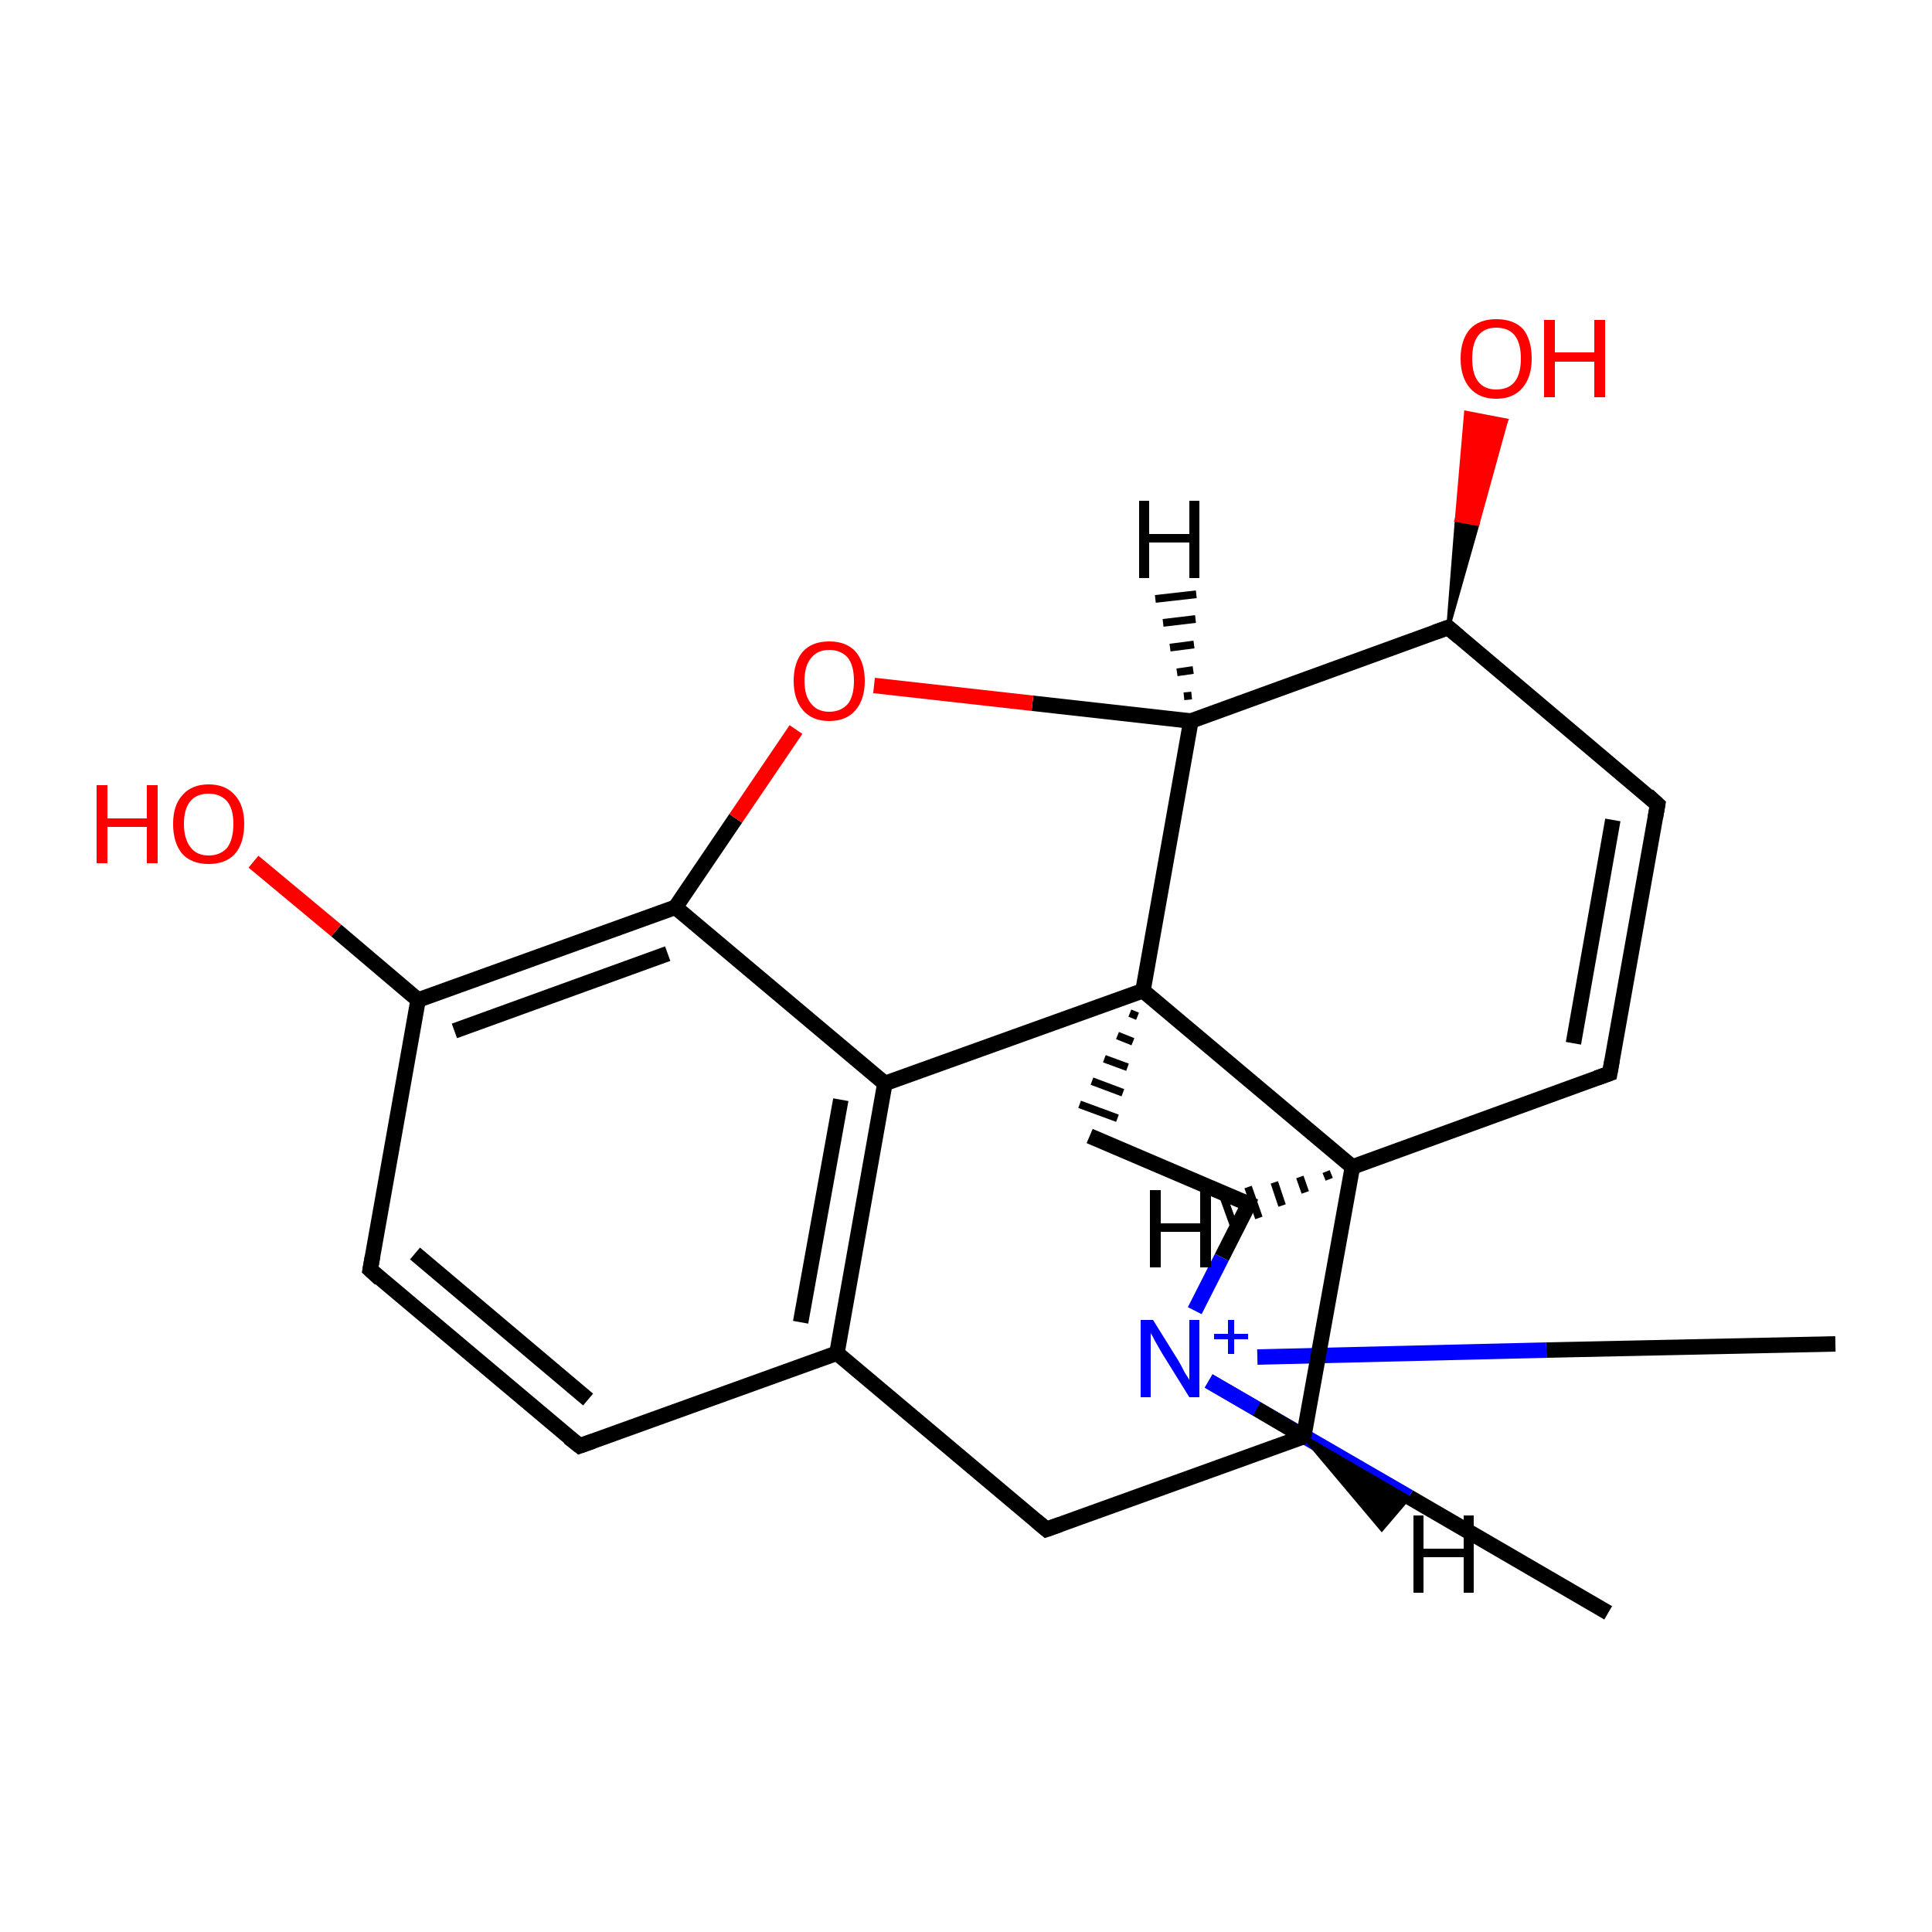 <?xml version='1.0' encoding='iso-8859-1'?>
<svg version='1.1' baseProfile='full'
              xmlns='http://www.w3.org/2000/svg'
                      xmlns:rdkit='http://www.rdkit.org/xml'
                      xmlns:xlink='http://www.w3.org/1999/xlink'
                  xml:space='preserve'
width='250px' height='250px' viewBox='0 0 250 250'>
<!-- END OF HEADER -->
<rect style='opacity:1.0;fill:#FFFFFF;stroke:none' width='250.0' height='250.0' x='0.0' y='0.0'> </rect>
<path class='bond-0 atom-0 atom-18' d='M 237.5,173.9 L 200.1,174.7' style='fill:none;fill-rule:evenodd;stroke:#000000;stroke-width:2.0px;stroke-linecap:butt;stroke-linejoin:miter;stroke-opacity:1' />
<path class='bond-0 atom-0 atom-18' d='M 200.1,174.7 L 162.7,175.6' style='fill:none;fill-rule:evenodd;stroke:#0000FF;stroke-width:2.0px;stroke-linecap:butt;stroke-linejoin:miter;stroke-opacity:1' />
<path class='bond-1 atom-1 atom-18' d='M 208.1,208.7 L 182.3,193.7' style='fill:none;fill-rule:evenodd;stroke:#000000;stroke-width:2.0px;stroke-linecap:butt;stroke-linejoin:miter;stroke-opacity:1' />
<path class='bond-1 atom-1 atom-18' d='M 182.3,193.7 L 156.4,178.7' style='fill:none;fill-rule:evenodd;stroke:#0000FF;stroke-width:2.0px;stroke-linecap:butt;stroke-linejoin:miter;stroke-opacity:1' />
<path class='bond-2 atom-2 atom-4' d='M 75.0,187.1 L 47.9,164.3' style='fill:none;fill-rule:evenodd;stroke:#000000;stroke-width:2.0px;stroke-linecap:butt;stroke-linejoin:miter;stroke-opacity:1' />
<path class='bond-2 atom-2 atom-4' d='M 76.1,181.1 L 53.7,162.2' style='fill:none;fill-rule:evenodd;stroke:#000000;stroke-width:2.0px;stroke-linecap:butt;stroke-linejoin:miter;stroke-opacity:1' />
<path class='bond-3 atom-2 atom-9' d='M 75.0,187.1 L 108.3,175.1' style='fill:none;fill-rule:evenodd;stroke:#000000;stroke-width:2.0px;stroke-linecap:butt;stroke-linejoin:miter;stroke-opacity:1' />
<path class='bond-4 atom-3 atom-5' d='M 208.3,138.9 L 214.5,104.1' style='fill:none;fill-rule:evenodd;stroke:#000000;stroke-width:2.0px;stroke-linecap:butt;stroke-linejoin:miter;stroke-opacity:1' />
<path class='bond-4 atom-3 atom-5' d='M 203.6,135.0 L 208.7,106.1' style='fill:none;fill-rule:evenodd;stroke:#000000;stroke-width:2.0px;stroke-linecap:butt;stroke-linejoin:miter;stroke-opacity:1' />
<path class='bond-5 atom-3 atom-10' d='M 208.3,138.9 L 175.0,151.0' style='fill:none;fill-rule:evenodd;stroke:#000000;stroke-width:2.0px;stroke-linecap:butt;stroke-linejoin:miter;stroke-opacity:1' />
<path class='bond-6 atom-4 atom-12' d='M 47.9,164.3 L 54.1,129.4' style='fill:none;fill-rule:evenodd;stroke:#000000;stroke-width:2.0px;stroke-linecap:butt;stroke-linejoin:miter;stroke-opacity:1' />
<path class='bond-7 atom-5 atom-13' d='M 214.5,104.1 L 187.4,81.2' style='fill:none;fill-rule:evenodd;stroke:#000000;stroke-width:2.0px;stroke-linecap:butt;stroke-linejoin:miter;stroke-opacity:1' />
<path class='bond-8 atom-6 atom-7' d='M 141.0,147.0 L 161.6,155.8' style='fill:none;fill-rule:evenodd;stroke:#000000;stroke-width:2.0px;stroke-linecap:butt;stroke-linejoin:miter;stroke-opacity:1' />
<path class='bond-9 atom-17 atom-6' d='M 146.2,131.1 L 147.2,131.5' style='fill:none;fill-rule:evenodd;stroke:#000000;stroke-width:1.0px;stroke-linecap:butt;stroke-linejoin:miter;stroke-opacity:1' />
<path class='bond-9 atom-17 atom-6' d='M 144.6,134.0 L 146.6,134.8' style='fill:none;fill-rule:evenodd;stroke:#000000;stroke-width:1.0px;stroke-linecap:butt;stroke-linejoin:miter;stroke-opacity:1' />
<path class='bond-9 atom-17 atom-6' d='M 142.9,137.0 L 145.9,138.1' style='fill:none;fill-rule:evenodd;stroke:#000000;stroke-width:1.0px;stroke-linecap:butt;stroke-linejoin:miter;stroke-opacity:1' />
<path class='bond-9 atom-17 atom-6' d='M 141.3,139.9 L 145.3,141.4' style='fill:none;fill-rule:evenodd;stroke:#000000;stroke-width:1.0px;stroke-linecap:butt;stroke-linejoin:miter;stroke-opacity:1' />
<path class='bond-9 atom-17 atom-6' d='M 139.7,142.9 L 144.6,144.7' style='fill:none;fill-rule:evenodd;stroke:#000000;stroke-width:1.0px;stroke-linecap:butt;stroke-linejoin:miter;stroke-opacity:1' />
<path class='bond-10 atom-7 atom-18' d='M 161.6,155.8 L 158.1,162.7' style='fill:none;fill-rule:evenodd;stroke:#000000;stroke-width:2.0px;stroke-linecap:butt;stroke-linejoin:miter;stroke-opacity:1' />
<path class='bond-10 atom-7 atom-18' d='M 158.1,162.7 L 154.6,169.6' style='fill:none;fill-rule:evenodd;stroke:#0000FF;stroke-width:2.0px;stroke-linecap:butt;stroke-linejoin:miter;stroke-opacity:1' />
<path class='bond-11 atom-8 atom-9' d='M 135.4,197.9 L 108.3,175.1' style='fill:none;fill-rule:evenodd;stroke:#000000;stroke-width:2.0px;stroke-linecap:butt;stroke-linejoin:miter;stroke-opacity:1' />
<path class='bond-12 atom-8 atom-11' d='M 135.4,197.9 L 168.7,185.9' style='fill:none;fill-rule:evenodd;stroke:#000000;stroke-width:2.0px;stroke-linecap:butt;stroke-linejoin:miter;stroke-opacity:1' />
<path class='bond-13 atom-9 atom-14' d='M 108.3,175.1 L 114.5,140.2' style='fill:none;fill-rule:evenodd;stroke:#000000;stroke-width:2.0px;stroke-linecap:butt;stroke-linejoin:miter;stroke-opacity:1' />
<path class='bond-13 atom-9 atom-14' d='M 103.6,171.1 L 108.8,142.3' style='fill:none;fill-rule:evenodd;stroke:#000000;stroke-width:2.0px;stroke-linecap:butt;stroke-linejoin:miter;stroke-opacity:1' />
<path class='bond-14 atom-10 atom-11' d='M 175.0,151.0 L 168.7,185.9' style='fill:none;fill-rule:evenodd;stroke:#000000;stroke-width:2.0px;stroke-linecap:butt;stroke-linejoin:miter;stroke-opacity:1' />
<path class='bond-15 atom-10 atom-17' d='M 175.0,151.0 L 147.9,128.2' style='fill:none;fill-rule:evenodd;stroke:#000000;stroke-width:2.0px;stroke-linecap:butt;stroke-linejoin:miter;stroke-opacity:1' />
<path class='bond-16 atom-11 atom-18' d='M 168.7,185.9 L 162.6,182.3' style='fill:none;fill-rule:evenodd;stroke:#000000;stroke-width:2.0px;stroke-linecap:butt;stroke-linejoin:miter;stroke-opacity:1' />
<path class='bond-16 atom-11 atom-18' d='M 162.6,182.3 L 156.4,178.7' style='fill:none;fill-rule:evenodd;stroke:#0000FF;stroke-width:2.0px;stroke-linecap:butt;stroke-linejoin:miter;stroke-opacity:1' />
<path class='bond-17 atom-12 atom-15' d='M 54.1,129.4 L 87.4,117.4' style='fill:none;fill-rule:evenodd;stroke:#000000;stroke-width:2.0px;stroke-linecap:butt;stroke-linejoin:miter;stroke-opacity:1' />
<path class='bond-17 atom-12 atom-15' d='M 58.8,133.4 L 86.4,123.4' style='fill:none;fill-rule:evenodd;stroke:#000000;stroke-width:2.0px;stroke-linecap:butt;stroke-linejoin:miter;stroke-opacity:1' />
<path class='bond-18 atom-12 atom-19' d='M 54.1,129.4 L 43.5,120.4' style='fill:none;fill-rule:evenodd;stroke:#000000;stroke-width:2.0px;stroke-linecap:butt;stroke-linejoin:miter;stroke-opacity:1' />
<path class='bond-18 atom-12 atom-19' d='M 43.5,120.4 L 32.8,111.5' style='fill:none;fill-rule:evenodd;stroke:#FF0000;stroke-width:2.0px;stroke-linecap:butt;stroke-linejoin:miter;stroke-opacity:1' />
<path class='bond-19 atom-13 atom-16' d='M 187.4,81.2 L 154.1,93.3' style='fill:none;fill-rule:evenodd;stroke:#000000;stroke-width:2.0px;stroke-linecap:butt;stroke-linejoin:miter;stroke-opacity:1' />
<path class='bond-20 atom-13 atom-20' d='M 187.4,81.2 L 188.5,67.3 L 191.2,67.8 Z' style='fill:#000000;fill-rule:evenodd;fill-opacity:1;stroke:#000000;stroke-width:0.5px;stroke-linecap:butt;stroke-linejoin:miter;stroke-opacity:1;' />
<path class='bond-20 atom-13 atom-20' d='M 188.5,67.3 L 194.9,54.4 L 189.7,53.4 Z' style='fill:#FF0000;fill-rule:evenodd;fill-opacity:1;stroke:#FF0000;stroke-width:0.5px;stroke-linecap:butt;stroke-linejoin:miter;stroke-opacity:1;' />
<path class='bond-20 atom-13 atom-20' d='M 188.5,67.3 L 191.2,67.8 L 194.9,54.4 Z' style='fill:#FF0000;fill-rule:evenodd;fill-opacity:1;stroke:#FF0000;stroke-width:0.5px;stroke-linecap:butt;stroke-linejoin:miter;stroke-opacity:1;' />
<path class='bond-21 atom-14 atom-15' d='M 114.5,140.2 L 87.4,117.4' style='fill:none;fill-rule:evenodd;stroke:#000000;stroke-width:2.0px;stroke-linecap:butt;stroke-linejoin:miter;stroke-opacity:1' />
<path class='bond-22 atom-14 atom-17' d='M 114.5,140.2 L 147.9,128.2' style='fill:none;fill-rule:evenodd;stroke:#000000;stroke-width:2.0px;stroke-linecap:butt;stroke-linejoin:miter;stroke-opacity:1' />
<path class='bond-23 atom-15 atom-21' d='M 87.4,117.4 L 95.2,105.9' style='fill:none;fill-rule:evenodd;stroke:#000000;stroke-width:2.0px;stroke-linecap:butt;stroke-linejoin:miter;stroke-opacity:1' />
<path class='bond-23 atom-15 atom-21' d='M 95.2,105.9 L 103.0,94.4' style='fill:none;fill-rule:evenodd;stroke:#FF0000;stroke-width:2.0px;stroke-linecap:butt;stroke-linejoin:miter;stroke-opacity:1' />
<path class='bond-24 atom-16 atom-17' d='M 154.1,93.3 L 147.9,128.2' style='fill:none;fill-rule:evenodd;stroke:#000000;stroke-width:2.0px;stroke-linecap:butt;stroke-linejoin:miter;stroke-opacity:1' />
<path class='bond-25 atom-16 atom-21' d='M 154.1,93.3 L 133.6,91.0' style='fill:none;fill-rule:evenodd;stroke:#000000;stroke-width:2.0px;stroke-linecap:butt;stroke-linejoin:miter;stroke-opacity:1' />
<path class='bond-25 atom-16 atom-21' d='M 133.6,91.0 L 113.1,88.7' style='fill:none;fill-rule:evenodd;stroke:#FF0000;stroke-width:2.0px;stroke-linecap:butt;stroke-linejoin:miter;stroke-opacity:1' />
<path class='bond-26 atom-10 atom-22' d='M 172.0,152.6 L 171.6,151.6' style='fill:none;fill-rule:evenodd;stroke:#000000;stroke-width:1.0px;stroke-linecap:butt;stroke-linejoin:miter;stroke-opacity:1' />
<path class='bond-26 atom-10 atom-22' d='M 168.9,154.3 L 168.2,152.3' style='fill:none;fill-rule:evenodd;stroke:#000000;stroke-width:1.0px;stroke-linecap:butt;stroke-linejoin:miter;stroke-opacity:1' />
<path class='bond-26 atom-10 atom-22' d='M 165.9,156.0 L 164.9,153.0' style='fill:none;fill-rule:evenodd;stroke:#000000;stroke-width:1.0px;stroke-linecap:butt;stroke-linejoin:miter;stroke-opacity:1' />
<path class='bond-26 atom-10 atom-22' d='M 162.9,157.6 L 161.5,153.6' style='fill:none;fill-rule:evenodd;stroke:#000000;stroke-width:1.0px;stroke-linecap:butt;stroke-linejoin:miter;stroke-opacity:1' />
<path class='bond-26 atom-10 atom-22' d='M 159.9,159.3 L 158.1,154.3' style='fill:none;fill-rule:evenodd;stroke:#000000;stroke-width:1.0px;stroke-linecap:butt;stroke-linejoin:miter;stroke-opacity:1' />
<path class='bond-27 atom-11 atom-23' d='M 168.7,185.9 L 182.3,193.8 L 178.8,197.9 Z' style='fill:#000000;fill-rule:evenodd;fill-opacity:1;stroke:#000000;stroke-width:0.5px;stroke-linecap:butt;stroke-linejoin:miter;stroke-opacity:1;' />
<path class='bond-28 atom-16 atom-24' d='M 153.2,90.1 L 154.2,90.0' style='fill:none;fill-rule:evenodd;stroke:#000000;stroke-width:1.0px;stroke-linecap:butt;stroke-linejoin:miter;stroke-opacity:1' />
<path class='bond-28 atom-16 atom-24' d='M 152.3,87.0 L 154.4,86.7' style='fill:none;fill-rule:evenodd;stroke:#000000;stroke-width:1.0px;stroke-linecap:butt;stroke-linejoin:miter;stroke-opacity:1' />
<path class='bond-28 atom-16 atom-24' d='M 151.4,83.8 L 154.5,83.4' style='fill:none;fill-rule:evenodd;stroke:#000000;stroke-width:1.0px;stroke-linecap:butt;stroke-linejoin:miter;stroke-opacity:1' />
<path class='bond-28 atom-16 atom-24' d='M 150.5,80.6 L 154.7,80.1' style='fill:none;fill-rule:evenodd;stroke:#000000;stroke-width:1.0px;stroke-linecap:butt;stroke-linejoin:miter;stroke-opacity:1' />
<path class='bond-28 atom-16 atom-24' d='M 149.5,77.5 L 154.8,76.9' style='fill:none;fill-rule:evenodd;stroke:#000000;stroke-width:1.0px;stroke-linecap:butt;stroke-linejoin:miter;stroke-opacity:1' />
<path d='M 73.6,186.0 L 75.0,187.1 L 76.7,186.5' style='fill:none;stroke:#000000;stroke-width:2.0px;stroke-linecap:butt;stroke-linejoin:miter;stroke-opacity:1;' />
<path d='M 208.6,137.2 L 208.3,138.9 L 206.6,139.5' style='fill:none;stroke:#000000;stroke-width:2.0px;stroke-linecap:butt;stroke-linejoin:miter;stroke-opacity:1;' />
<path d='M 49.2,165.5 L 47.9,164.3 L 48.2,162.6' style='fill:none;stroke:#000000;stroke-width:2.0px;stroke-linecap:butt;stroke-linejoin:miter;stroke-opacity:1;' />
<path d='M 214.2,105.8 L 214.5,104.1 L 213.2,102.9' style='fill:none;stroke:#000000;stroke-width:2.0px;stroke-linecap:butt;stroke-linejoin:miter;stroke-opacity:1;' />
<path d='M 160.6,155.4 L 161.6,155.8 L 161.5,156.2' style='fill:none;stroke:#000000;stroke-width:2.0px;stroke-linecap:butt;stroke-linejoin:miter;stroke-opacity:1;' />
<path d='M 134.1,196.8 L 135.4,197.9 L 137.1,197.3' style='fill:none;stroke:#000000;stroke-width:2.0px;stroke-linecap:butt;stroke-linejoin:miter;stroke-opacity:1;' />
<path d='M 188.8,82.4 L 187.4,81.2 L 185.7,81.8' style='fill:none;stroke:#000000;stroke-width:2.0px;stroke-linecap:butt;stroke-linejoin:miter;stroke-opacity:1;' />
<path class='atom-18' d='M 149.2 170.8
L 152.5 176.1
Q 152.8 176.6, 153.3 177.6
Q 153.9 178.5, 153.9 178.6
L 153.9 170.8
L 155.2 170.8
L 155.2 180.8
L 153.9 180.8
L 150.3 175.0
Q 149.9 174.3, 149.5 173.6
Q 149.1 172.8, 148.9 172.5
L 148.9 180.8
L 147.6 180.8
L 147.6 170.8
L 149.2 170.8
' fill='#0000FF'/>
<path class='atom-18' d='M 157.1 172.6
L 158.9 172.6
L 158.9 170.8
L 159.7 170.8
L 159.7 172.6
L 161.5 172.6
L 161.5 173.3
L 159.7 173.3
L 159.7 175.2
L 158.9 175.2
L 158.9 173.3
L 157.1 173.3
L 157.1 172.6
' fill='#0000FF'/>
<path class='atom-19' d='M 12.5 101.6
L 13.9 101.6
L 13.9 105.9
L 19.0 105.9
L 19.0 101.6
L 20.4 101.6
L 20.4 111.7
L 19.0 111.7
L 19.0 107.0
L 13.9 107.0
L 13.9 111.7
L 12.5 111.7
L 12.5 101.6
' fill='#FF0000'/>
<path class='atom-19' d='M 22.4 106.6
Q 22.4 104.2, 23.6 102.9
Q 24.8 101.5, 27.0 101.5
Q 29.2 101.5, 30.4 102.9
Q 31.6 104.2, 31.6 106.6
Q 31.6 109.1, 30.4 110.5
Q 29.2 111.8, 27.0 111.8
Q 24.8 111.8, 23.6 110.5
Q 22.4 109.1, 22.4 106.6
M 27.0 110.7
Q 28.5 110.7, 29.4 109.7
Q 30.2 108.6, 30.2 106.6
Q 30.2 104.7, 29.4 103.7
Q 28.5 102.7, 27.0 102.7
Q 25.5 102.7, 24.7 103.6
Q 23.8 104.6, 23.8 106.6
Q 23.8 108.6, 24.7 109.7
Q 25.5 110.7, 27.0 110.7
' fill='#FF0000'/>
<path class='atom-20' d='M 189.0 46.4
Q 189.0 44.0, 190.2 42.6
Q 191.4 41.3, 193.6 41.3
Q 195.9 41.3, 197.1 42.6
Q 198.2 44.0, 198.2 46.4
Q 198.2 48.8, 197.0 50.2
Q 195.8 51.6, 193.6 51.6
Q 191.4 51.6, 190.2 50.2
Q 189.0 48.8, 189.0 46.4
M 193.6 50.4
Q 195.2 50.4, 196.0 49.4
Q 196.8 48.4, 196.8 46.4
Q 196.8 44.4, 196.0 43.4
Q 195.2 42.4, 193.6 42.4
Q 192.1 42.4, 191.3 43.4
Q 190.5 44.4, 190.5 46.4
Q 190.5 48.4, 191.3 49.4
Q 192.1 50.4, 193.6 50.4
' fill='#FF0000'/>
<path class='atom-20' d='M 199.8 41.4
L 201.2 41.4
L 201.2 45.6
L 206.3 45.6
L 206.3 41.4
L 207.7 41.4
L 207.7 51.4
L 206.3 51.4
L 206.3 46.8
L 201.2 46.8
L 201.2 51.4
L 199.8 51.4
L 199.8 41.4
' fill='#FF0000'/>
<path class='atom-21' d='M 102.7 88.1
Q 102.7 85.7, 103.9 84.3
Q 105.1 83.0, 107.3 83.0
Q 109.5 83.0, 110.7 84.3
Q 111.9 85.7, 111.9 88.1
Q 111.9 90.5, 110.7 91.9
Q 109.5 93.3, 107.3 93.3
Q 105.1 93.3, 103.9 91.9
Q 102.7 90.5, 102.7 88.1
M 107.3 92.1
Q 108.8 92.1, 109.7 91.1
Q 110.5 90.1, 110.5 88.1
Q 110.5 86.1, 109.7 85.1
Q 108.8 84.1, 107.3 84.1
Q 105.8 84.1, 105.0 85.1
Q 104.1 86.1, 104.1 88.1
Q 104.1 90.1, 105.0 91.1
Q 105.8 92.1, 107.3 92.1
' fill='#FF0000'/>
<path class='atom-22' d='M 148.8 154.0
L 150.2 154.0
L 150.2 158.3
L 155.3 158.3
L 155.3 154.0
L 156.7 154.0
L 156.7 164.0
L 155.3 164.0
L 155.3 159.4
L 150.2 159.4
L 150.2 164.0
L 148.8 164.0
L 148.8 154.0
' fill='#000000'/>
<path class='atom-23' d='M 182.9 196.1
L 184.2 196.1
L 184.2 200.4
L 189.4 200.4
L 189.4 196.1
L 190.7 196.1
L 190.7 206.1
L 189.4 206.1
L 189.4 201.5
L 184.2 201.5
L 184.2 206.1
L 182.9 206.1
L 182.9 196.1
' fill='#000000'/>
<path class='atom-24' d='M 147.4 64.8
L 148.7 64.8
L 148.7 69.1
L 153.9 69.1
L 153.9 64.8
L 155.2 64.8
L 155.2 74.8
L 153.9 74.8
L 153.9 70.2
L 148.7 70.2
L 148.7 74.8
L 147.4 74.8
L 147.4 64.8
' fill='#000000'/>
</svg>
